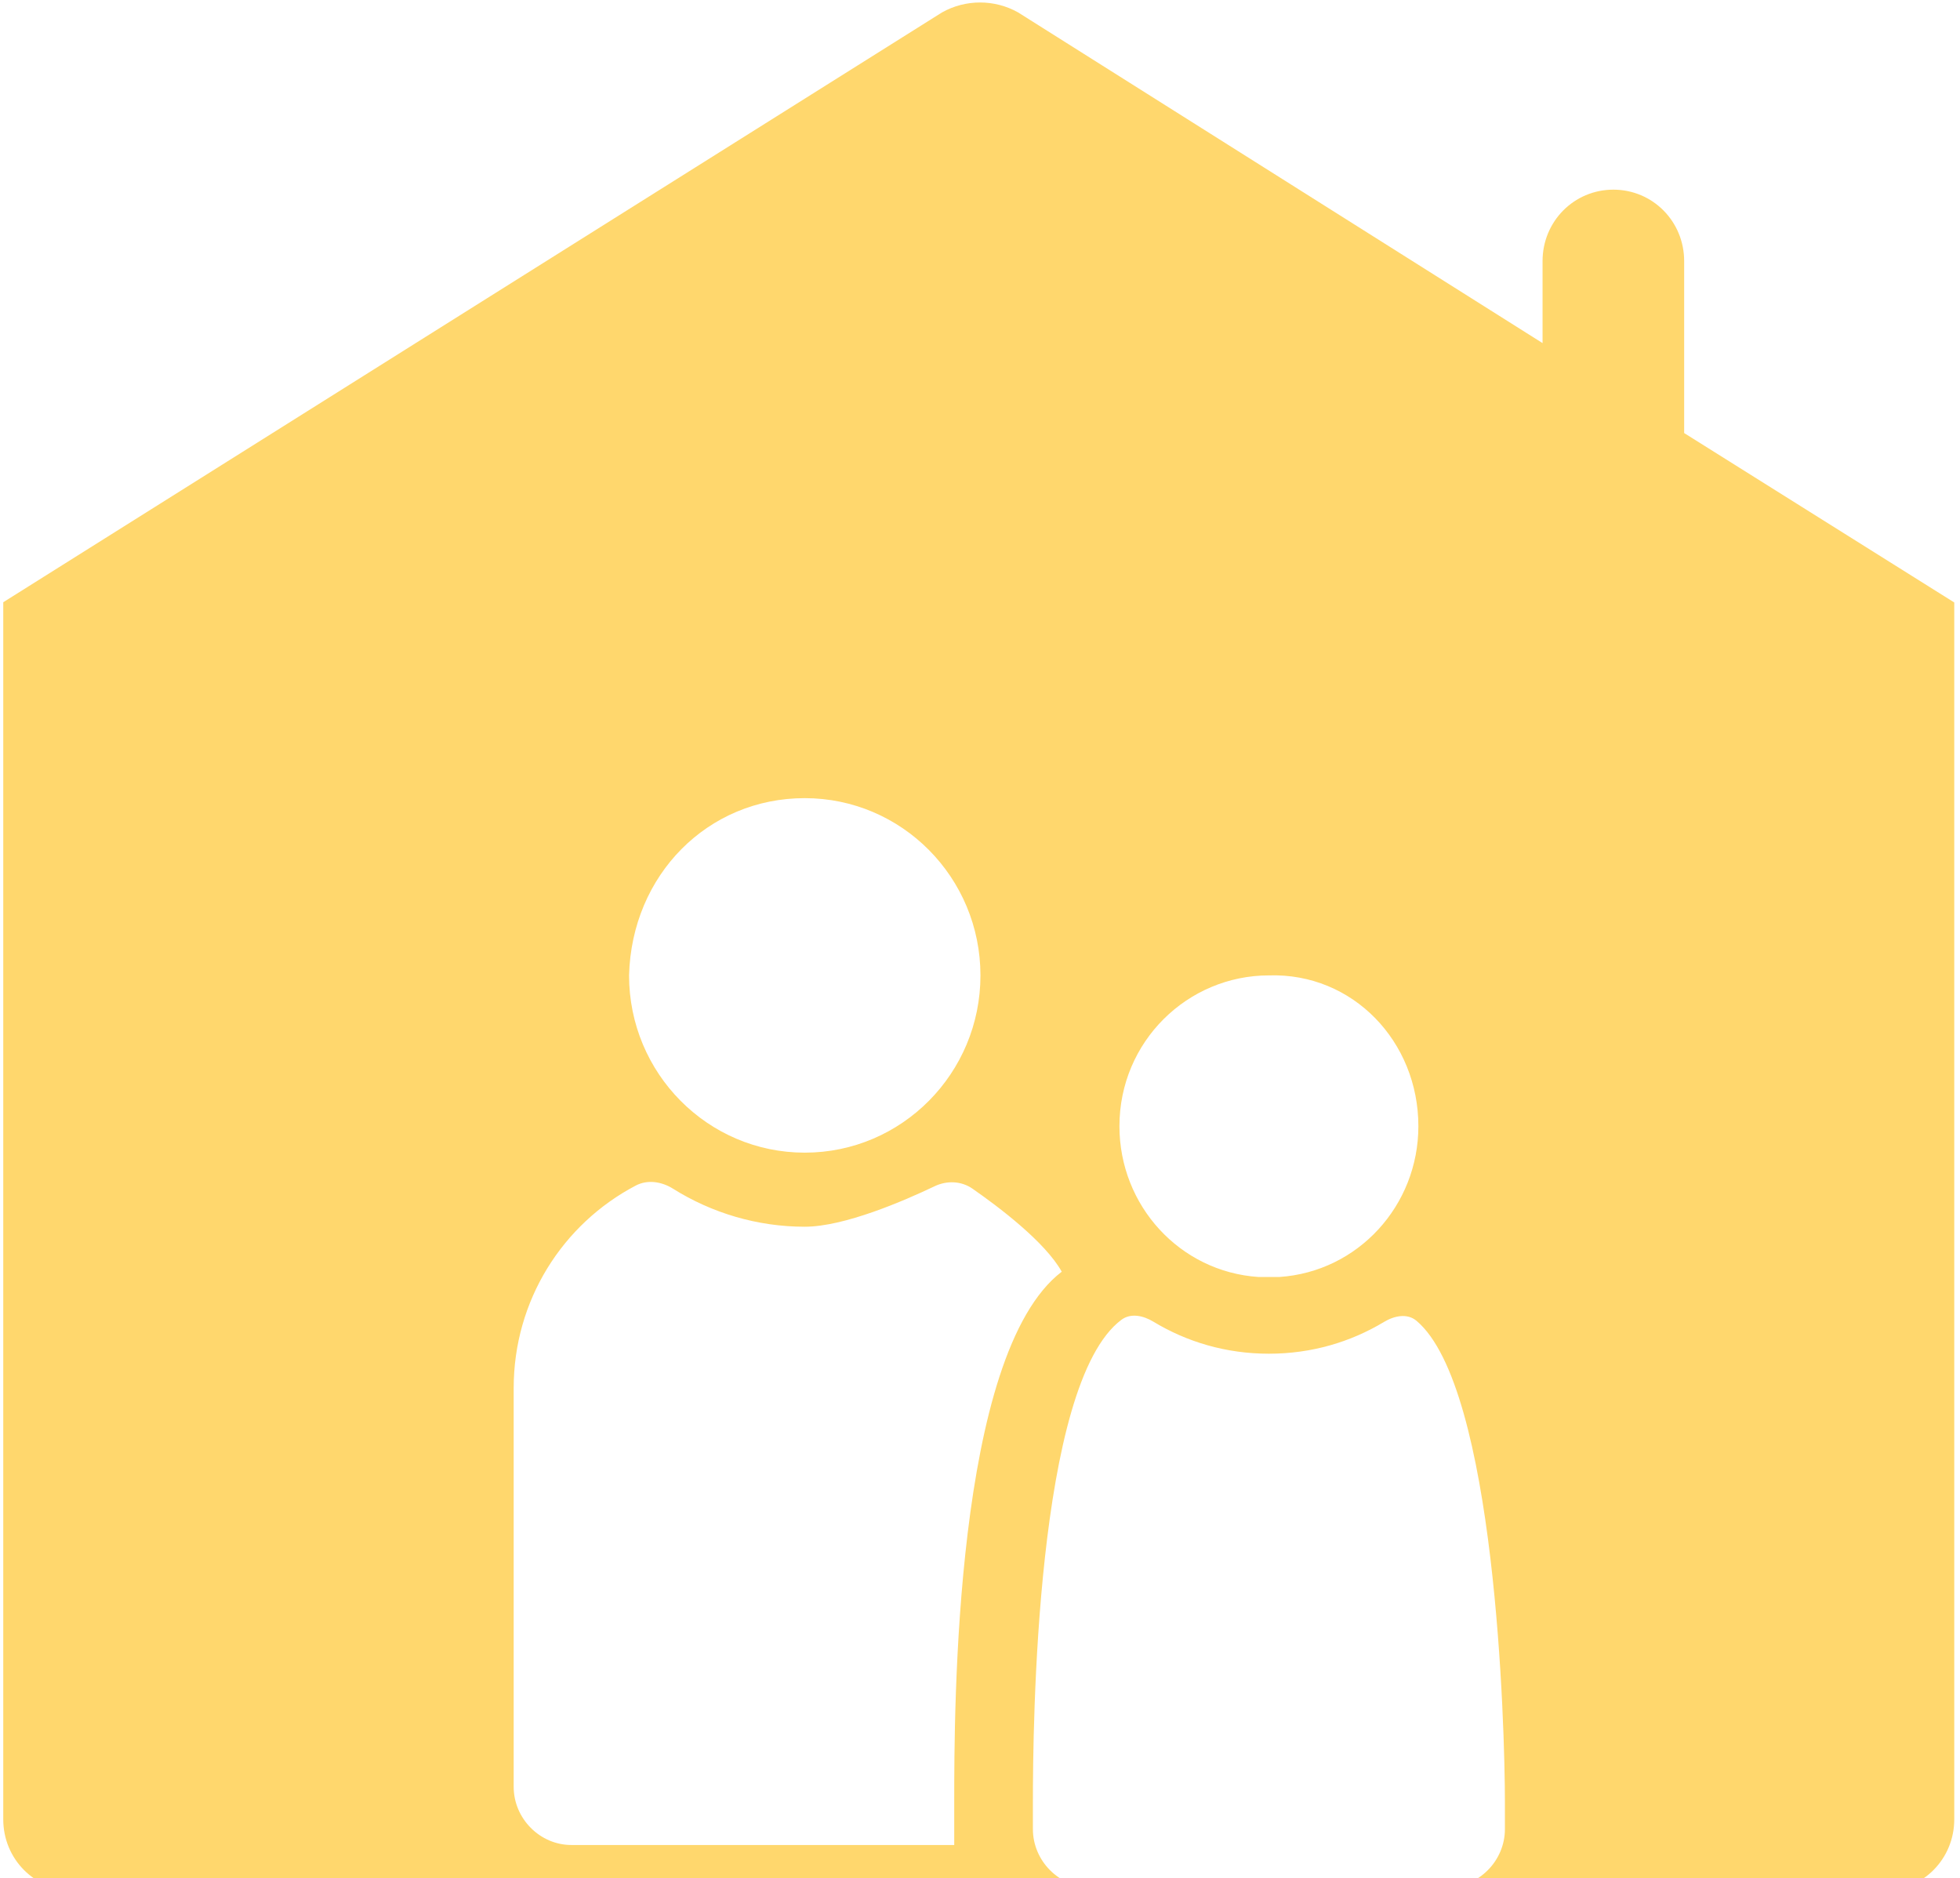 <svg width="263" height="252" viewBox="0 0 263 252" fill="none" xmlns="http://www.w3.org/2000/svg">
<path fill-rule="evenodd" clip-rule="evenodd" d="M225.987 58.099V35.028C225.987 29.704 221.765 25.445 216.487 25.445C211.209 25.445 206.986 29.704 206.986 35.028V46.031L136.611 1.664C133.445 -0.11 129.574 -0.11 126.407 1.664L0.437 80.797V103.885V244.084C0.437 249.408 4.659 253.667 9.937 253.667H252.73C258.008 253.667 262.23 249.408 262.23 244.084V103.53V80.829L225.987 58.099ZM171.674 171.322C182.23 170.613 190.323 161.739 190.323 151.091C190.323 139.733 181.527 130.505 170.267 130.86C159.359 130.86 150.21 139.733 150.21 151.091C150.21 161.739 158.303 170.613 168.859 171.322H170.267H171.674ZM131.561 130.86C131.561 117.728 121.004 107.08 107.985 107.08C94.966 107.08 84.761 117.373 84.41 130.86C84.41 143.993 94.966 154.641 107.985 154.641C121.004 154.641 131.561 143.993 131.561 130.86ZM68.927 239.717C68.927 243.976 72.446 247.526 76.668 247.526H128.042V245.396V241.847C128.042 229.424 128.042 181.615 142.469 170.613C140.235 166.608 133.977 161.897 130.481 159.467C128.988 158.43 127.052 158.363 125.411 159.147C121.303 161.108 113.286 164.579 107.985 164.579C101.603 164.579 95.483 162.725 90.306 159.476C88.789 158.523 86.895 158.223 85.31 159.055C75.486 164.211 68.927 174.469 68.927 186.23V239.717ZM194.194 253.204C198.416 253.204 201.935 249.655 201.935 245.396V241.847C201.935 231.521 200.671 186.112 190.071 177.199C188.839 176.164 187.104 176.516 185.725 177.345C181.241 180.042 176.014 181.615 170.267 181.615C164.494 181.615 159.245 180.028 154.749 177.309C153.405 176.497 151.73 176.127 150.473 177.067C138.956 185.676 138.598 231.802 138.598 241.847V245.396C138.598 249.655 142.117 253.204 146.339 253.204H194.194Z" fill="#FFD76D"/>
</svg>
